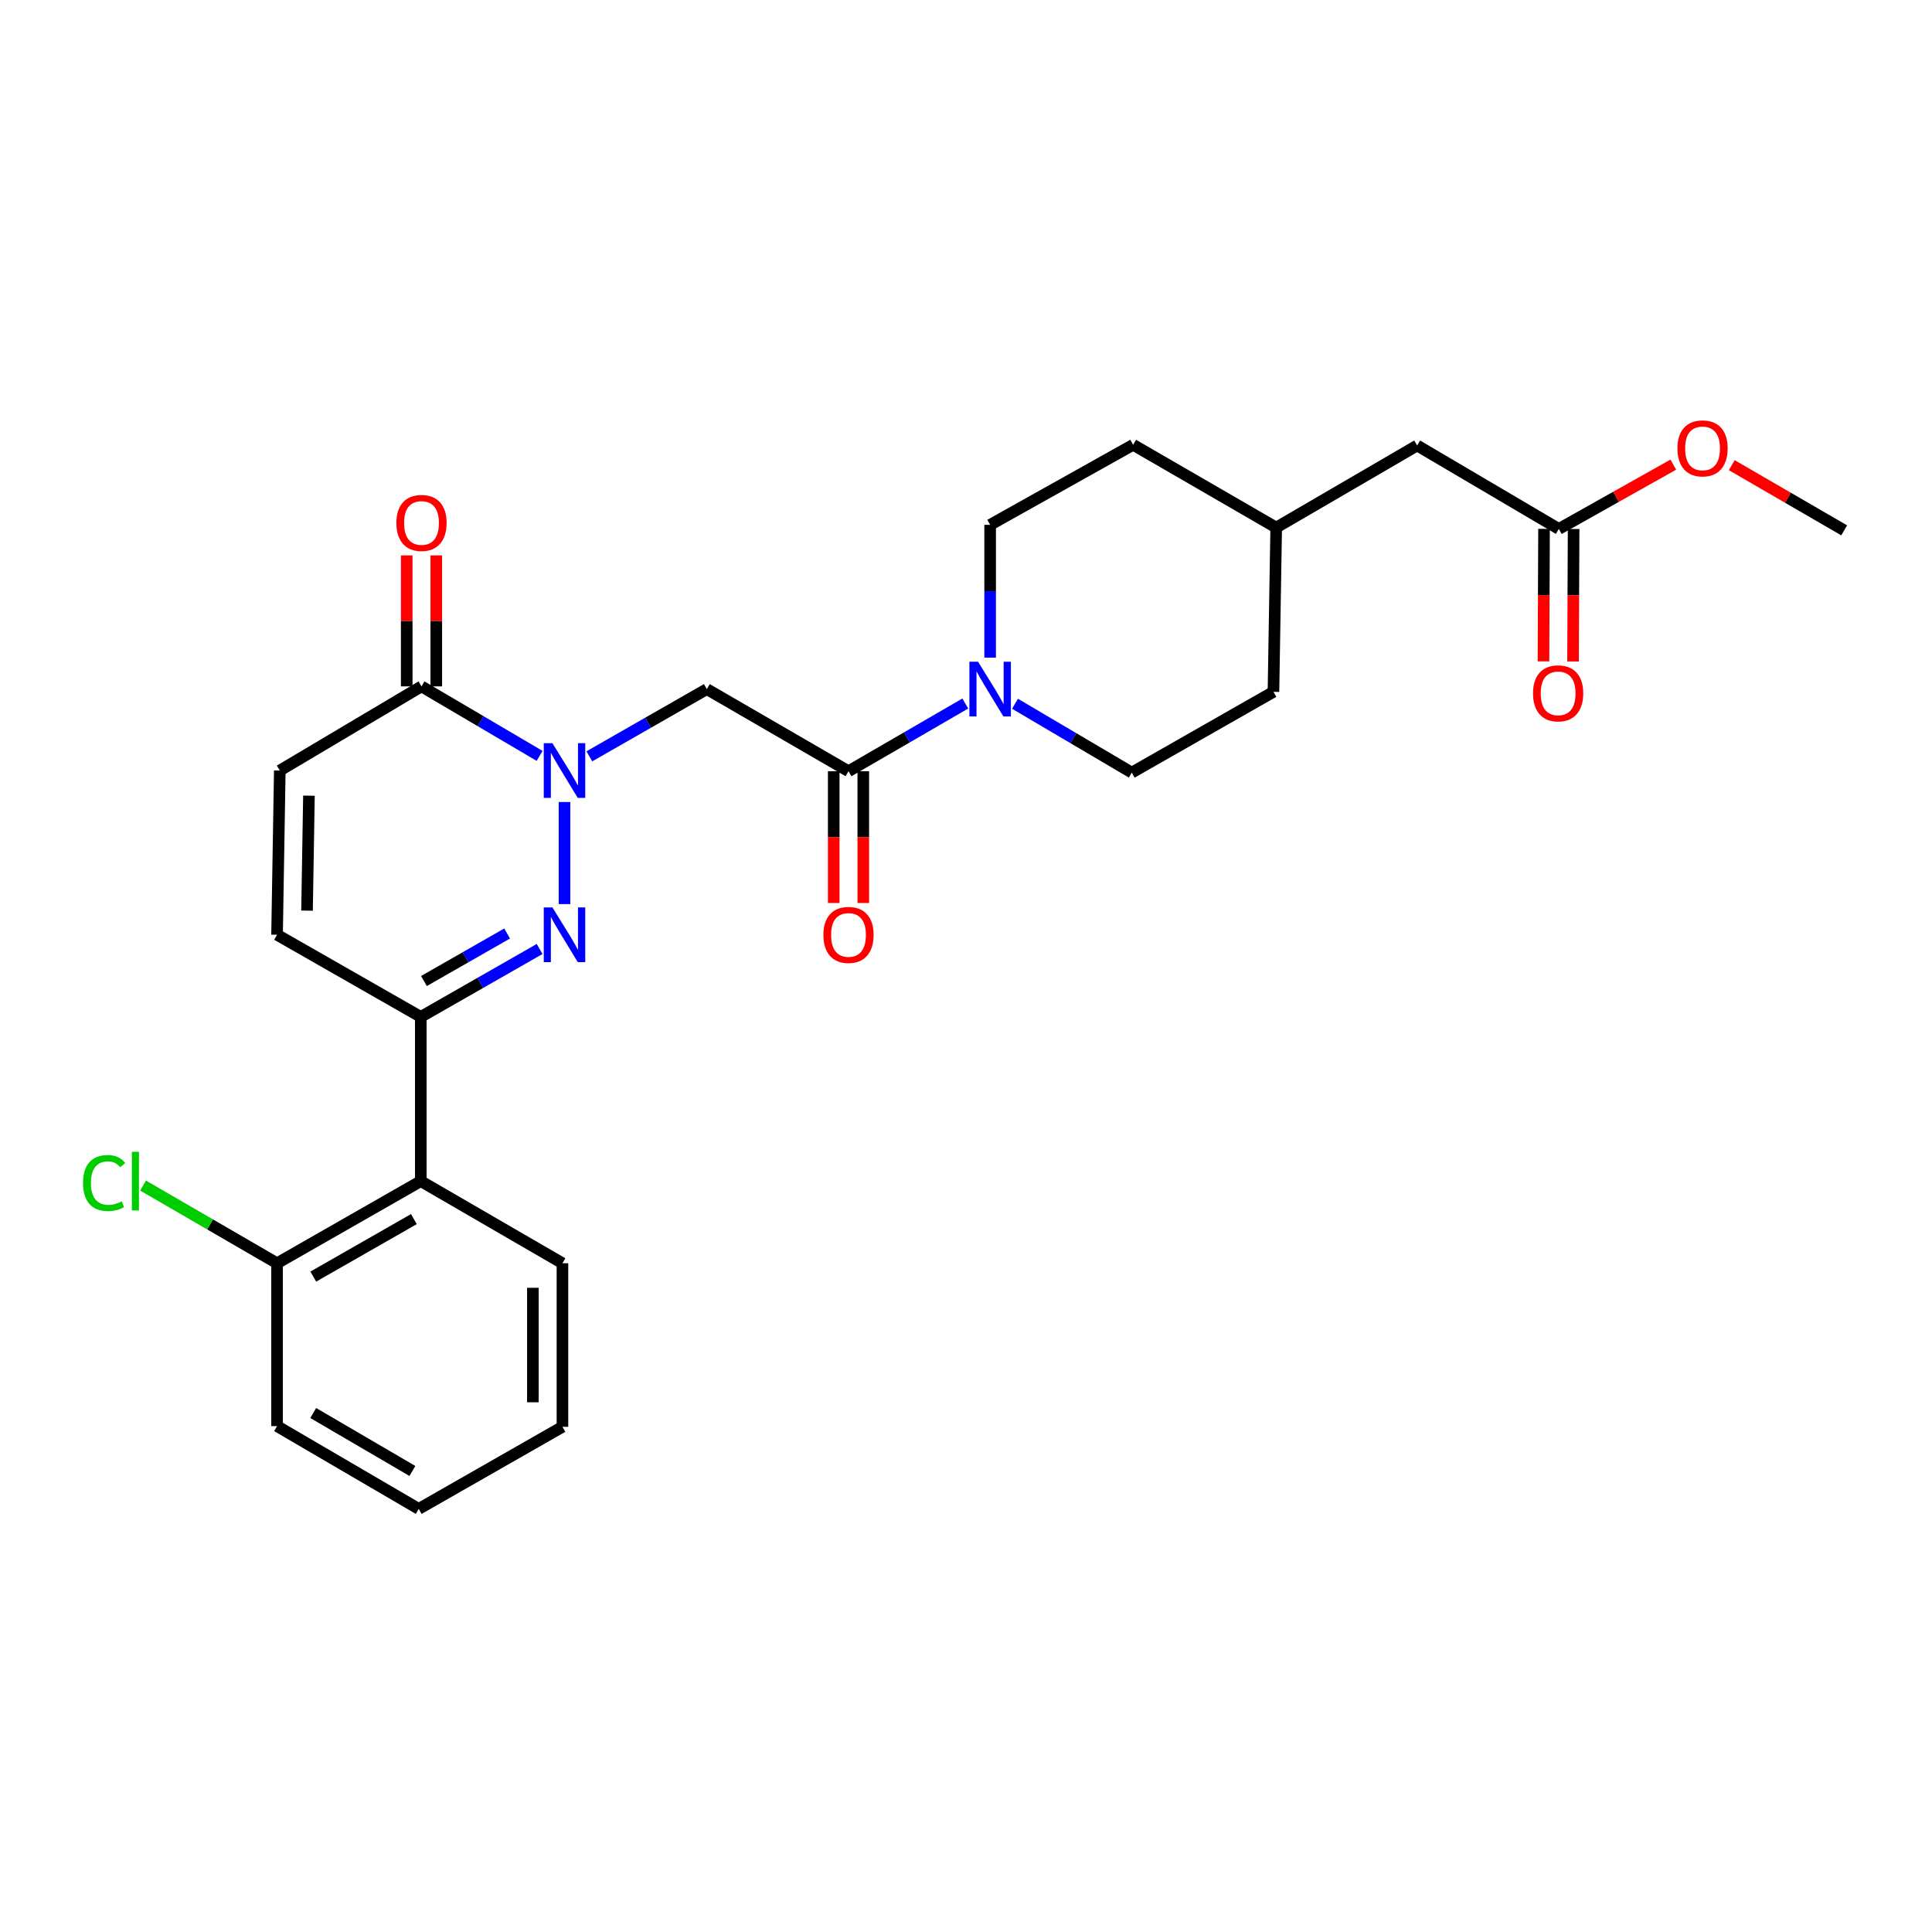 <?xml version='1.0' encoding='iso-8859-1'?>
<svg version='1.1' baseProfile='full'
              xmlns='http://www.w3.org/2000/svg'
                      xmlns:rdkit='http://www.rdkit.org/xml'
                      xmlns:xlink='http://www.w3.org/1999/xlink'
                  xml:space='preserve'
width='1000px' height='1000px' viewBox='0 0 1000 1000'>
<!-- END OF HEADER -->
<rect style='opacity:1.0;fill:#FFFFFF;stroke:none' width='1000' height='1000' x='0' y='0'> </rect>
<path class='bond-0' d='M 292.187,415.117 L 292.187,467.956' style='fill:none;fill-rule:evenodd;stroke:#0000FF;stroke-width:6px;stroke-linecap:butt;stroke-linejoin:miter;stroke-opacity:1' />
<path class='bond-2' d='M 305.049,391.473 L 335.452,374.076' style='fill:none;fill-rule:evenodd;stroke:#0000FF;stroke-width:6px;stroke-linecap:butt;stroke-linejoin:miter;stroke-opacity:1' />
<path class='bond-2' d='M 335.452,374.076 L 365.856,356.679' style='fill:none;fill-rule:evenodd;stroke:#000000;stroke-width:6px;stroke-linecap:butt;stroke-linejoin:miter;stroke-opacity:1' />
<path class='bond-4' d='M 279.3,391.247 L 248.735,373.258' style='fill:none;fill-rule:evenodd;stroke:#0000FF;stroke-width:6px;stroke-linecap:butt;stroke-linejoin:miter;stroke-opacity:1' />
<path class='bond-4' d='M 248.735,373.258 L 218.169,355.268' style='fill:none;fill-rule:evenodd;stroke:#000000;stroke-width:6px;stroke-linecap:butt;stroke-linejoin:miter;stroke-opacity:1' />
<path class='bond-1' d='M 279.305,491.195 L 248.55,508.769' style='fill:none;fill-rule:evenodd;stroke:#0000FF;stroke-width:6px;stroke-linecap:butt;stroke-linejoin:miter;stroke-opacity:1' />
<path class='bond-1' d='M 248.55,508.769 L 217.795,526.344' style='fill:none;fill-rule:evenodd;stroke:#000000;stroke-width:6px;stroke-linecap:butt;stroke-linejoin:miter;stroke-opacity:1' />
<path class='bond-1' d='M 262.486,483.18 L 240.957,495.482' style='fill:none;fill-rule:evenodd;stroke:#0000FF;stroke-width:6px;stroke-linecap:butt;stroke-linejoin:miter;stroke-opacity:1' />
<path class='bond-1' d='M 240.957,495.482 L 219.429,507.784' style='fill:none;fill-rule:evenodd;stroke:#000000;stroke-width:6px;stroke-linecap:butt;stroke-linejoin:miter;stroke-opacity:1' />
<path class='bond-6' d='M 217.795,526.344 L 217.795,611.346' style='fill:none;fill-rule:evenodd;stroke:#000000;stroke-width:6px;stroke-linecap:butt;stroke-linejoin:miter;stroke-opacity:1' />
<path class='bond-27' d='M 217.795,526.344 L 143.403,483.834' style='fill:none;fill-rule:evenodd;stroke:#000000;stroke-width:6px;stroke-linecap:butt;stroke-linejoin:miter;stroke-opacity:1' />
<path class='bond-3' d='M 365.856,356.679 L 439.185,399.181' style='fill:none;fill-rule:evenodd;stroke:#000000;stroke-width:6px;stroke-linecap:butt;stroke-linejoin:miter;stroke-opacity:1' />
<path class='bond-5' d='M 439.185,399.181 L 469.412,381.657' style='fill:none;fill-rule:evenodd;stroke:#000000;stroke-width:6px;stroke-linecap:butt;stroke-linejoin:miter;stroke-opacity:1' />
<path class='bond-5' d='M 469.412,381.657 L 499.638,364.134' style='fill:none;fill-rule:evenodd;stroke:#0000FF;stroke-width:6px;stroke-linecap:butt;stroke-linejoin:miter;stroke-opacity:1' />
<path class='bond-11' d='M 431.533,399.181 L 431.533,433.289' style='fill:none;fill-rule:evenodd;stroke:#000000;stroke-width:6px;stroke-linecap:butt;stroke-linejoin:miter;stroke-opacity:1' />
<path class='bond-11' d='M 431.533,433.289 L 431.533,467.398' style='fill:none;fill-rule:evenodd;stroke:#FF0000;stroke-width:6px;stroke-linecap:butt;stroke-linejoin:miter;stroke-opacity:1' />
<path class='bond-11' d='M 446.837,399.181 L 446.837,433.289' style='fill:none;fill-rule:evenodd;stroke:#000000;stroke-width:6px;stroke-linecap:butt;stroke-linejoin:miter;stroke-opacity:1' />
<path class='bond-11' d='M 446.837,433.289 L 446.837,467.398' style='fill:none;fill-rule:evenodd;stroke:#FF0000;stroke-width:6px;stroke-linecap:butt;stroke-linejoin:miter;stroke-opacity:1' />
<path class='bond-8' d='M 218.169,355.268 L 144.823,398.832' style='fill:none;fill-rule:evenodd;stroke:#000000;stroke-width:6px;stroke-linecap:butt;stroke-linejoin:miter;stroke-opacity:1' />
<path class='bond-12' d='M 225.821,355.268 L 225.821,321.371' style='fill:none;fill-rule:evenodd;stroke:#000000;stroke-width:6px;stroke-linecap:butt;stroke-linejoin:miter;stroke-opacity:1' />
<path class='bond-12' d='M 225.821,321.371 L 225.821,287.474' style='fill:none;fill-rule:evenodd;stroke:#FF0000;stroke-width:6px;stroke-linecap:butt;stroke-linejoin:miter;stroke-opacity:1' />
<path class='bond-12' d='M 210.518,355.268 L 210.518,321.371' style='fill:none;fill-rule:evenodd;stroke:#000000;stroke-width:6px;stroke-linecap:butt;stroke-linejoin:miter;stroke-opacity:1' />
<path class='bond-12' d='M 210.518,321.371 L 210.518,287.474' style='fill:none;fill-rule:evenodd;stroke:#FF0000;stroke-width:6px;stroke-linecap:butt;stroke-linejoin:miter;stroke-opacity:1' />
<path class='bond-13' d='M 512.497,340.394 L 512.497,306.027' style='fill:none;fill-rule:evenodd;stroke:#0000FF;stroke-width:6px;stroke-linecap:butt;stroke-linejoin:miter;stroke-opacity:1' />
<path class='bond-13' d='M 512.497,306.027 L 512.497,271.66' style='fill:none;fill-rule:evenodd;stroke:#000000;stroke-width:6px;stroke-linecap:butt;stroke-linejoin:miter;stroke-opacity:1' />
<path class='bond-14' d='M 525.365,364.264 L 555.587,382.08' style='fill:none;fill-rule:evenodd;stroke:#0000FF;stroke-width:6px;stroke-linecap:butt;stroke-linejoin:miter;stroke-opacity:1' />
<path class='bond-14' d='M 555.587,382.08 L 585.809,399.895' style='fill:none;fill-rule:evenodd;stroke:#000000;stroke-width:6px;stroke-linecap:butt;stroke-linejoin:miter;stroke-opacity:1' />
<path class='bond-10' d='M 217.795,611.346 L 143.403,653.855' style='fill:none;fill-rule:evenodd;stroke:#000000;stroke-width:6px;stroke-linecap:butt;stroke-linejoin:miter;stroke-opacity:1' />
<path class='bond-10' d='M 214.229,631.009 L 162.155,660.766' style='fill:none;fill-rule:evenodd;stroke:#000000;stroke-width:6px;stroke-linecap:butt;stroke-linejoin:miter;stroke-opacity:1' />
<path class='bond-22' d='M 217.795,611.346 L 291.124,653.855' style='fill:none;fill-rule:evenodd;stroke:#000000;stroke-width:6px;stroke-linecap:butt;stroke-linejoin:miter;stroke-opacity:1' />
<path class='bond-7' d='M 143.403,483.834 L 144.823,398.832' style='fill:none;fill-rule:evenodd;stroke:#000000;stroke-width:6px;stroke-linecap:butt;stroke-linejoin:miter;stroke-opacity:1' />
<path class='bond-7' d='M 158.918,471.339 L 159.912,411.838' style='fill:none;fill-rule:evenodd;stroke:#000000;stroke-width:6px;stroke-linecap:butt;stroke-linejoin:miter;stroke-opacity:1' />
<path class='bond-9' d='M 806.842,273.777 L 733.513,230.579' style='fill:none;fill-rule:evenodd;stroke:#000000;stroke-width:6px;stroke-linecap:butt;stroke-linejoin:miter;stroke-opacity:1' />
<path class='bond-15' d='M 799.19,273.745 L 799.046,308.032' style='fill:none;fill-rule:evenodd;stroke:#000000;stroke-width:6px;stroke-linecap:butt;stroke-linejoin:miter;stroke-opacity:1' />
<path class='bond-15' d='M 799.046,308.032 L 798.902,342.319' style='fill:none;fill-rule:evenodd;stroke:#FF0000;stroke-width:6px;stroke-linecap:butt;stroke-linejoin:miter;stroke-opacity:1' />
<path class='bond-15' d='M 814.493,273.809 L 814.349,308.096' style='fill:none;fill-rule:evenodd;stroke:#000000;stroke-width:6px;stroke-linecap:butt;stroke-linejoin:miter;stroke-opacity:1' />
<path class='bond-15' d='M 814.349,308.096 L 814.205,342.383' style='fill:none;fill-rule:evenodd;stroke:#FF0000;stroke-width:6px;stroke-linecap:butt;stroke-linejoin:miter;stroke-opacity:1' />
<path class='bond-20' d='M 806.842,273.777 L 836.471,257.137' style='fill:none;fill-rule:evenodd;stroke:#000000;stroke-width:6px;stroke-linecap:butt;stroke-linejoin:miter;stroke-opacity:1' />
<path class='bond-20' d='M 836.471,257.137 L 866.1,240.498' style='fill:none;fill-rule:evenodd;stroke:#FF0000;stroke-width:6px;stroke-linecap:butt;stroke-linejoin:miter;stroke-opacity:1' />
<path class='bond-17' d='M 143.403,653.855 L 108.727,633.748' style='fill:none;fill-rule:evenodd;stroke:#000000;stroke-width:6px;stroke-linecap:butt;stroke-linejoin:miter;stroke-opacity:1' />
<path class='bond-17' d='M 108.727,633.748 L 74.05,613.641' style='fill:none;fill-rule:evenodd;stroke:#00CC00;stroke-width:6px;stroke-linecap:butt;stroke-linejoin:miter;stroke-opacity:1' />
<path class='bond-23' d='M 143.403,653.855 L 143.403,738.16' style='fill:none;fill-rule:evenodd;stroke:#000000;stroke-width:6px;stroke-linecap:butt;stroke-linejoin:miter;stroke-opacity:1' />
<path class='bond-19' d='M 512.497,271.66 L 586.515,230.222' style='fill:none;fill-rule:evenodd;stroke:#000000;stroke-width:6px;stroke-linecap:butt;stroke-linejoin:miter;stroke-opacity:1' />
<path class='bond-18' d='M 585.809,399.895 L 659.138,358.091' style='fill:none;fill-rule:evenodd;stroke:#000000;stroke-width:6px;stroke-linecap:butt;stroke-linejoin:miter;stroke-opacity:1' />
<path class='bond-16' d='M 733.513,230.579 L 660.558,273.072' style='fill:none;fill-rule:evenodd;stroke:#000000;stroke-width:6px;stroke-linecap:butt;stroke-linejoin:miter;stroke-opacity:1' />
<path class='bond-21' d='M 659.138,358.091 L 660.558,273.072' style='fill:none;fill-rule:evenodd;stroke:#000000;stroke-width:6px;stroke-linecap:butt;stroke-linejoin:miter;stroke-opacity:1' />
<path class='bond-28' d='M 586.515,230.222 L 660.558,273.072' style='fill:none;fill-rule:evenodd;stroke:#000000;stroke-width:6px;stroke-linecap:butt;stroke-linejoin:miter;stroke-opacity:1' />
<path class='bond-24' d='M 896.352,240.765 L 925.449,257.637' style='fill:none;fill-rule:evenodd;stroke:#FF0000;stroke-width:6px;stroke-linecap:butt;stroke-linejoin:miter;stroke-opacity:1' />
<path class='bond-24' d='M 925.449,257.637 L 954.545,274.508' style='fill:none;fill-rule:evenodd;stroke:#000000;stroke-width:6px;stroke-linecap:butt;stroke-linejoin:miter;stroke-opacity:1' />
<path class='bond-25' d='M 291.124,653.855 L 291.124,738.517' style='fill:none;fill-rule:evenodd;stroke:#000000;stroke-width:6px;stroke-linecap:butt;stroke-linejoin:miter;stroke-opacity:1' />
<path class='bond-25' d='M 275.821,666.555 L 275.821,725.818' style='fill:none;fill-rule:evenodd;stroke:#000000;stroke-width:6px;stroke-linecap:butt;stroke-linejoin:miter;stroke-opacity:1' />
<path class='bond-29' d='M 143.403,738.16 L 216.741,781.01' style='fill:none;fill-rule:evenodd;stroke:#000000;stroke-width:6px;stroke-linecap:butt;stroke-linejoin:miter;stroke-opacity:1' />
<path class='bond-29' d='M 162.124,731.374 L 213.461,761.369' style='fill:none;fill-rule:evenodd;stroke:#000000;stroke-width:6px;stroke-linecap:butt;stroke-linejoin:miter;stroke-opacity:1' />
<path class='bond-26' d='M 291.124,738.517 L 216.741,781.01' style='fill:none;fill-rule:evenodd;stroke:#000000;stroke-width:6px;stroke-linecap:butt;stroke-linejoin:miter;stroke-opacity:1' />
<path  class='atom-0' d='M 285.927 384.672
L 295.207 399.672
Q 296.127 401.152, 297.607 403.832
Q 299.087 406.512, 299.167 406.672
L 299.167 384.672
L 302.927 384.672
L 302.927 412.992
L 299.047 412.992
L 289.087 396.592
Q 287.927 394.672, 286.687 392.472
Q 285.487 390.272, 285.127 389.592
L 285.127 412.992
L 281.447 412.992
L 281.447 384.672
L 285.927 384.672
' fill='#0000FF'/>
<path  class='atom-1' d='M 285.927 469.674
L 295.207 484.674
Q 296.127 486.154, 297.607 488.834
Q 299.087 491.514, 299.167 491.674
L 299.167 469.674
L 302.927 469.674
L 302.927 497.994
L 299.047 497.994
L 289.087 481.594
Q 287.927 479.674, 286.687 477.474
Q 285.487 475.274, 285.127 474.594
L 285.127 497.994
L 281.447 497.994
L 281.447 469.674
L 285.927 469.674
' fill='#0000FF'/>
<path  class='atom-6' d='M 506.237 342.519
L 515.517 357.519
Q 516.437 358.999, 517.917 361.679
Q 519.397 364.359, 519.477 364.519
L 519.477 342.519
L 523.237 342.519
L 523.237 370.839
L 519.357 370.839
L 509.397 354.439
Q 508.237 352.519, 506.997 350.319
Q 505.797 348.119, 505.437 347.439
L 505.437 370.839
L 501.757 370.839
L 501.757 342.519
L 506.237 342.519
' fill='#0000FF'/>
<path  class='atom-12' d='M 426.185 483.914
Q 426.185 477.114, 429.545 473.314
Q 432.905 469.514, 439.185 469.514
Q 445.465 469.514, 448.825 473.314
Q 452.185 477.114, 452.185 483.914
Q 452.185 490.794, 448.785 494.714
Q 445.385 498.594, 439.185 498.594
Q 432.945 498.594, 429.545 494.714
Q 426.185 490.834, 426.185 483.914
M 439.185 495.394
Q 443.505 495.394, 445.825 492.514
Q 448.185 489.594, 448.185 483.914
Q 448.185 478.354, 445.825 475.554
Q 443.505 472.714, 439.185 472.714
Q 434.865 472.714, 432.505 475.514
Q 430.185 478.314, 430.185 483.914
Q 430.185 489.634, 432.505 492.514
Q 434.865 495.394, 439.185 495.394
' fill='#FF0000'/>
<path  class='atom-13' d='M 205.169 270.678
Q 205.169 263.878, 208.529 260.078
Q 211.889 256.278, 218.169 256.278
Q 224.449 256.278, 227.809 260.078
Q 231.169 263.878, 231.169 270.678
Q 231.169 277.558, 227.769 281.478
Q 224.369 285.358, 218.169 285.358
Q 211.929 285.358, 208.529 281.478
Q 205.169 277.598, 205.169 270.678
M 218.169 282.158
Q 222.489 282.158, 224.809 279.278
Q 227.169 276.358, 227.169 270.678
Q 227.169 265.118, 224.809 262.318
Q 222.489 259.478, 218.169 259.478
Q 213.849 259.478, 211.489 262.278
Q 209.169 265.078, 209.169 270.678
Q 209.169 276.398, 211.489 279.278
Q 213.849 282.158, 218.169 282.158
' fill='#FF0000'/>
<path  class='atom-16' d='M 793.485 358.876
Q 793.485 352.076, 796.845 348.276
Q 800.205 344.476, 806.485 344.476
Q 812.765 344.476, 816.125 348.276
Q 819.485 352.076, 819.485 358.876
Q 819.485 365.756, 816.085 369.676
Q 812.685 373.556, 806.485 373.556
Q 800.245 373.556, 796.845 369.676
Q 793.485 365.796, 793.485 358.876
M 806.485 370.356
Q 810.805 370.356, 813.125 367.476
Q 815.485 364.556, 815.485 358.876
Q 815.485 353.316, 813.125 350.516
Q 810.805 347.676, 806.485 347.676
Q 802.165 347.676, 799.805 350.476
Q 797.485 353.276, 797.485 358.876
Q 797.485 364.596, 799.805 367.476
Q 802.165 370.356, 806.485 370.356
' fill='#FF0000'/>
<path  class='atom-18' d='M 42.971 612.326
Q 42.971 605.286, 46.251 601.606
Q 49.571 597.886, 55.851 597.886
Q 61.691 597.886, 64.811 602.006
L 62.171 604.166
Q 59.891 601.166, 55.851 601.166
Q 51.571 601.166, 49.291 604.046
Q 47.051 606.886, 47.051 612.326
Q 47.051 617.926, 49.371 620.806
Q 51.731 623.686, 56.291 623.686
Q 59.411 623.686, 63.051 621.806
L 64.171 624.806
Q 62.691 625.766, 60.451 626.326
Q 58.211 626.886, 55.731 626.886
Q 49.571 626.886, 46.251 623.126
Q 42.971 619.366, 42.971 612.326
' fill='#00CC00'/>
<path  class='atom-18' d='M 68.251 596.166
L 71.931 596.166
L 71.931 626.526
L 68.251 626.526
L 68.251 596.166
' fill='#00CC00'/>
<path  class='atom-21' d='M 868.233 232.079
Q 868.233 225.279, 871.593 221.479
Q 874.953 217.679, 881.233 217.679
Q 887.513 217.679, 890.873 221.479
Q 894.233 225.279, 894.233 232.079
Q 894.233 238.959, 890.833 242.879
Q 887.433 246.759, 881.233 246.759
Q 874.993 246.759, 871.593 242.879
Q 868.233 238.999, 868.233 232.079
M 881.233 243.559
Q 885.553 243.559, 887.873 240.679
Q 890.233 237.759, 890.233 232.079
Q 890.233 226.519, 887.873 223.719
Q 885.553 220.879, 881.233 220.879
Q 876.913 220.879, 874.553 223.679
Q 872.233 226.479, 872.233 232.079
Q 872.233 237.799, 874.553 240.679
Q 876.913 243.559, 881.233 243.559
' fill='#FF0000'/>
</svg>

